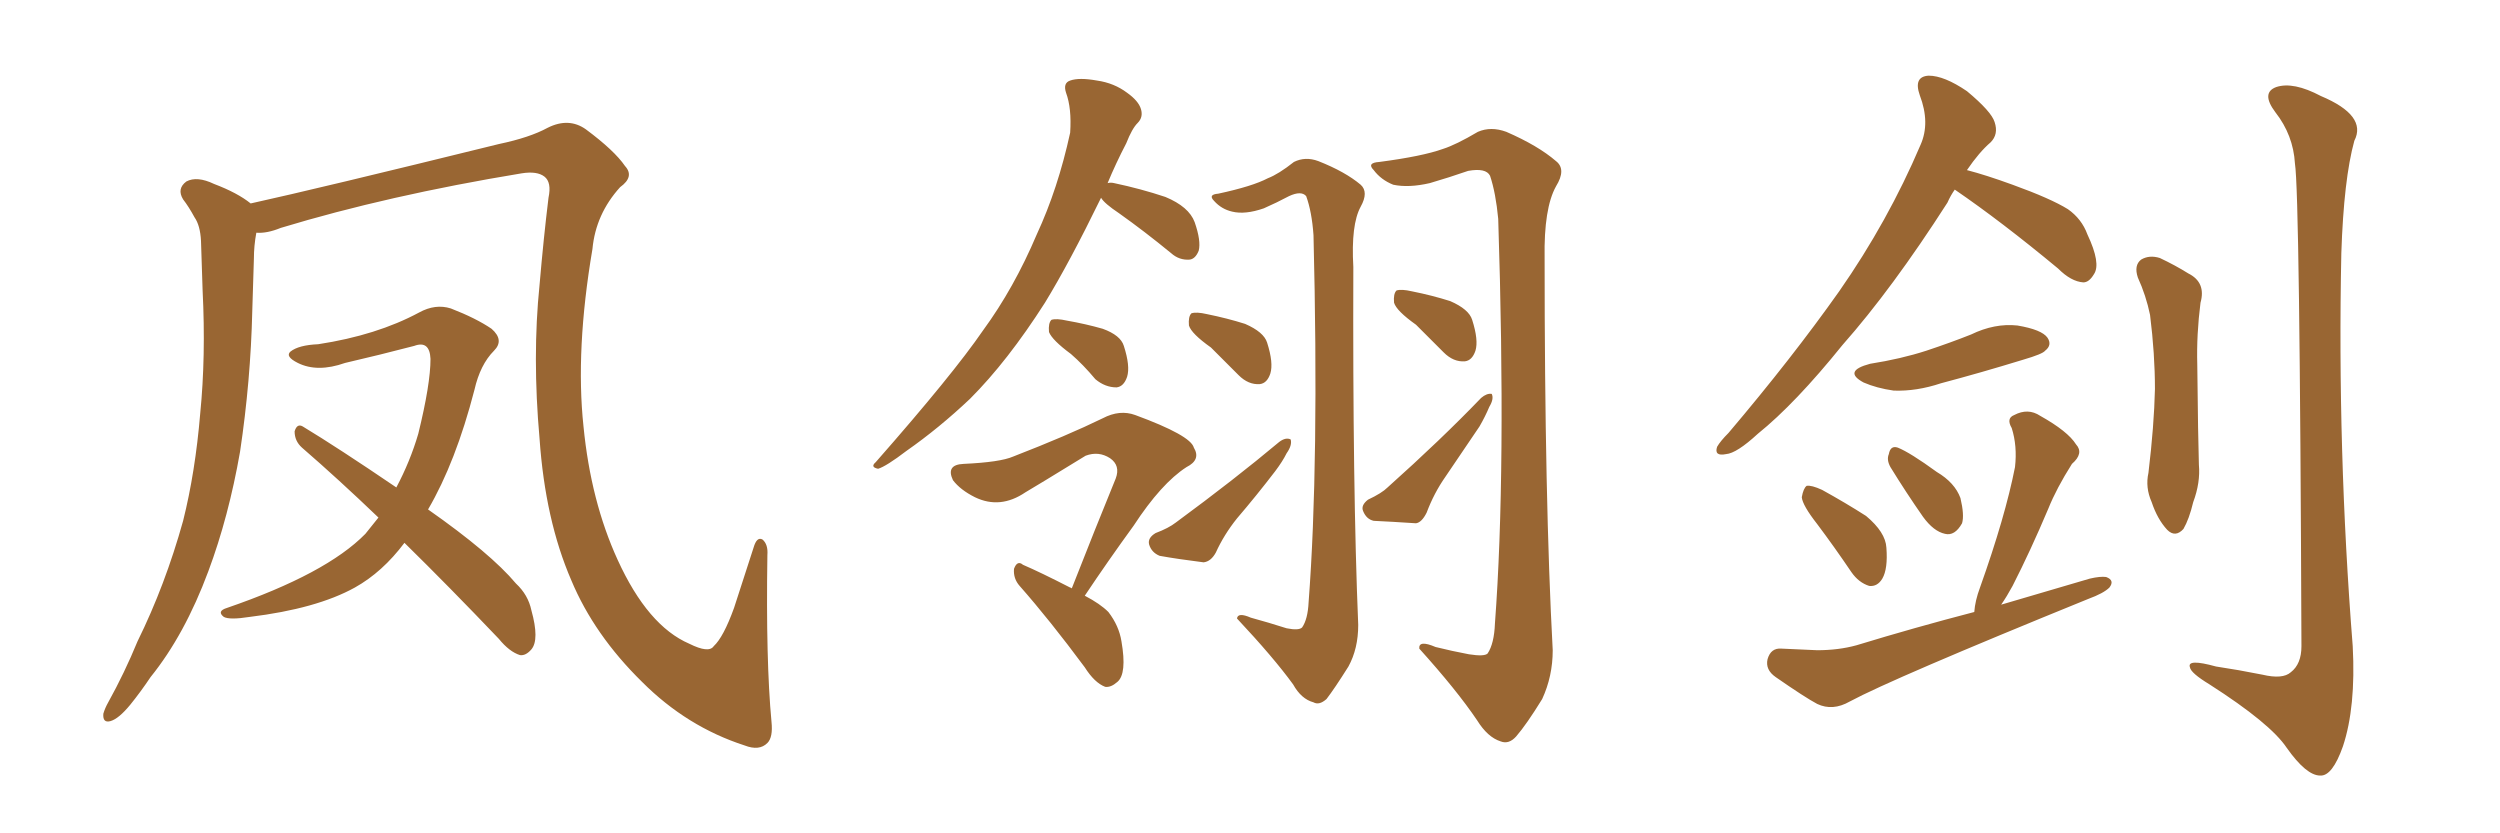 <svg xmlns="http://www.w3.org/2000/svg" xmlns:xlink="http://www.w3.org/1999/xlink" width="450" height="150"><path fill="#996633" padding="10" d="M138.87 129.93L138.87 129.93Q139.16 132.71 138.13 133.74L138.13 133.74Q136.67 135.21 134.03 134.18L134.03 134.18Q123.63 130.81 115.58 122.75L115.58 122.75Q106.93 114.26 102.83 104.44L102.83 104.44Q98.14 93.60 97.12 78.96L97.12 78.96Q95.80 64.16 97.12 51.27L97.12 51.27Q97.85 42.77 98.73 35.60L98.73 35.60Q99.32 32.81 98.00 31.79L98.00 31.79Q96.68 30.76 93.90 31.20L93.90 31.20Q69.87 35.16 50.54 41.02L50.54 41.02Q48.05 42.04 46.14 41.89L46.14 41.89Q45.70 44.24 45.70 46.58L45.70 46.58Q45.56 50.98 45.41 55.96L45.41 55.96Q45.12 68.55 43.21 81.30L43.21 81.30Q41.16 93.02 37.50 102.83L37.50 102.83Q33.25 114.26 27.10 121.88L27.10 121.88Q25.34 124.51 23.44 126.86L23.44 126.86Q21.39 129.35 19.92 129.79L19.92 129.79Q18.46 130.22 18.60 128.47L18.60 128.47Q18.90 127.44 19.48 126.42L19.48 126.42Q22.41 121.14 24.76 115.43L24.76 115.43Q29.74 105.32 32.96 93.75L32.96 93.75Q35.16 84.96 36.04 74.41L36.04 74.41Q37.06 64.16 36.47 52.29L36.47 52.29Q36.33 47.46 36.18 43.36L36.18 43.36Q36.04 40.58 35.01 39.11L35.01 39.11Q33.98 37.21 32.96 35.89L32.96 35.89Q31.79 33.98 33.54 32.67L33.54 32.67Q35.45 31.64 38.53 33.11L38.53 33.11Q42.77 34.72 45.12 36.62L45.12 36.62Q57.13 33.98 89.79 25.93L89.79 25.93Q95.36 24.76 98.58 23.00L98.58 23.00Q102.39 21.09 105.47 23.29L105.47 23.29Q110.60 27.10 112.50 29.88L112.50 29.88Q114.26 31.79 111.62 33.69L111.62 33.69Q107.23 38.53 106.64 44.82L106.64 44.82Q103.56 62.99 105.03 76.76L105.03 76.76Q106.35 90.23 111.18 100.78L111.18 100.78Q116.60 112.65 124.07 115.87L124.07 115.87Q127.59 117.63 128.47 116.31L128.47 116.31Q130.22 114.70 132.13 109.42L132.13 109.42Q133.89 104.00 135.64 98.58L135.64 98.58Q136.23 96.53 137.26 97.12L137.26 97.12Q138.28 98.00 138.13 99.90L138.13 99.90Q137.84 118.95 138.87 129.93ZM68.12 93.16L68.12 93.16L68.12 93.16Q60.94 86.28 54.35 80.57L54.35 80.57Q53.03 79.39 53.03 77.64L53.03 77.64Q53.47 76.17 54.49 76.76L54.49 76.76Q60.79 80.57 71.34 87.74L71.34 87.74Q73.83 83.06 75.29 78.08L75.29 78.08Q77.49 69.14 77.49 64.60L77.49 64.60Q77.34 61.23 74.56 62.26L74.56 62.26Q68.41 63.87 62.11 65.33L62.11 65.33Q57.13 67.09 53.61 65.33L53.61 65.33Q51.27 64.16 52.29 63.28L52.29 63.28Q53.76 62.11 57.28 61.96L57.28 61.96Q67.82 60.35 75.44 56.25L75.44 56.25Q78.37 54.64 81.15 55.52L81.15 55.52Q85.69 57.28 88.48 59.18L88.48 59.18Q90.82 61.23 88.92 63.13L88.92 63.13Q86.43 65.63 85.40 70.17L85.40 70.17Q82.03 83.20 77.05 91.70L77.05 91.70Q88.33 99.61 92.87 105.03L92.87 105.03Q95.07 107.08 95.65 109.86L95.65 109.86Q97.12 115.14 95.65 116.89L95.65 116.89Q94.63 118.07 93.60 117.92L93.60 117.92Q91.70 117.33 89.79 114.99L89.79 114.99Q80.86 105.62 72.80 97.71L72.80 97.71Q68.85 102.98 63.87 105.76L63.87 105.76Q56.98 109.57 44.97 111.04L44.97 111.04Q41.31 111.62 40.28 111.04L40.28 111.04Q38.96 110.01 40.87 109.42L40.87 109.42Q58.74 103.27 65.77 96.09L65.77 96.09Q67.09 94.48 68.12 93.16ZM198.19 35.60L198.19 35.60Q192.48 47.31 188.09 54.49L188.09 54.49Q181.35 65.04 174.61 71.78L174.61 71.78Q169.04 77.05 163.18 81.15L163.18 81.15Q159.52 83.94 158.06 84.38L158.06 84.38Q156.59 84.08 157.62 83.20L157.62 83.20Q171.53 67.38 176.95 59.47L176.95 59.47Q182.52 51.86 186.62 42.19L186.62 42.19Q190.43 33.98 192.63 23.88L192.63 23.88Q192.92 19.48 191.89 16.70L191.89 16.70Q191.31 14.94 192.63 14.50L192.63 14.50Q194.24 13.92 197.46 14.50L197.46 14.50Q200.54 14.94 202.88 16.70L202.88 16.70Q204.93 18.16 205.37 19.63L205.37 19.63Q205.81 21.09 204.79 22.12L204.79 22.12Q203.76 23.14 202.73 25.78L202.73 25.78Q200.83 29.44 199.37 32.96L199.37 32.96Q199.95 32.81 200.54 32.96L200.54 32.96Q205.37 33.98 209.77 35.45L209.77 35.45Q214.01 37.21 215.04 39.99L215.04 39.99Q216.21 43.36 215.77 45.12L215.77 45.12Q215.19 46.58 214.16 46.73L214.16 46.73Q212.26 46.88 210.79 45.56L210.79 45.56Q205.96 41.60 201.42 38.38L201.42 38.38Q198.78 36.62 198.19 35.60ZM192.77 63.72L192.77 63.72Q189.40 61.23 188.82 59.77L188.82 59.77Q188.67 58.15 189.26 57.57L189.26 57.57Q190.14 57.28 192.04 57.71L192.04 57.71Q195.41 58.30 198.49 59.18L198.49 59.18Q201.71 60.35 202.29 62.26L202.29 62.26Q203.47 65.92 202.88 67.82L202.88 67.82Q202.29 69.58 200.98 69.73L200.98 69.73Q198.93 69.73 197.17 68.26L197.17 68.26Q194.97 65.63 192.77 63.72ZM192.92 105.91L192.92 105.91Q197.17 95.07 200.83 86.13L200.83 86.13Q201.71 83.79 199.80 82.47L199.80 82.47Q197.75 81.15 195.41 82.03L195.41 82.03Q186.33 87.60 184.57 88.62L184.57 88.62Q180.03 91.70 175.49 89.50L175.49 89.50Q172.85 88.18 171.53 86.43L171.53 86.43Q170.21 83.64 173.44 83.50L173.44 83.50Q180.03 83.20 182.37 82.18L182.37 82.18Q192.19 78.37 198.49 75.29L198.49 75.29Q201.56 73.68 204.35 74.71L204.35 74.71Q214.31 78.37 214.89 80.57L214.89 80.57Q216.21 82.76 213.57 84.08L213.57 84.08Q209.03 87.01 204.05 94.63L204.05 94.63Q199.37 101.07 195.26 107.23L195.26 107.23Q198.05 108.69 199.51 110.16L199.51 110.16Q201.42 112.65 201.86 115.43L201.86 115.43Q202.88 121.29 201.12 122.75L201.12 122.75Q199.95 123.78 198.93 123.63L198.93 123.63Q197.02 122.90 195.26 120.12L195.26 120.12Q188.96 111.62 183.54 105.47L183.54 105.47Q182.37 104.15 182.52 102.39L182.52 102.39Q183.11 100.78 184.13 101.66L184.13 101.66Q187.21 102.98 192.63 105.76L192.63 105.76Q192.77 105.76 192.92 105.91ZM231.59 113.09L231.59 113.09Q233.79 113.53 234.38 112.94L234.38 112.94Q235.40 111.47 235.55 108.40L235.55 108.40Q237.45 83.35 236.43 42.33L236.43 42.33Q236.13 38.09 235.11 35.30L235.11 35.30Q234.23 34.28 232.03 35.30L232.03 35.30Q229.83 36.47 227.49 37.50L227.49 37.50Q224.12 38.67 221.78 38.09L221.78 38.09Q219.87 37.65 218.55 36.18L218.55 36.18Q217.38 35.01 219.29 34.86L219.29 34.86Q225.44 33.54 228.22 32.08L228.22 32.08Q230.13 31.35 232.91 29.15L232.91 29.15Q234.96 28.13 237.30 29.00L237.30 29.00Q242.14 30.91 244.92 33.25L244.92 33.25Q246.39 34.57 244.92 37.21L244.92 37.21Q243.16 40.43 243.60 48.05L243.60 48.05Q243.46 87.89 244.48 112.50L244.48 112.50Q244.48 116.75 242.72 119.97L242.72 119.97Q240.23 123.93 238.77 125.83L238.77 125.83Q237.45 127.00 236.43 126.42L236.43 126.42Q234.23 125.83 232.76 123.19L232.76 123.19Q229.25 118.36 222.66 111.33L222.66 111.33Q222.80 110.16 225.15 111.18L225.15 111.18Q228.37 112.06 231.59 113.09ZM217.97 62.55L217.97 62.55Q214.45 60.06 214.01 58.59L214.01 58.59Q213.87 56.98 214.45 56.40L214.45 56.40Q215.33 56.10 217.24 56.54L217.24 56.54Q220.90 57.28 224.12 58.30L224.12 58.30Q227.49 59.77 228.08 61.67L228.08 61.67Q229.25 65.33 228.66 67.24L228.66 67.24Q228.08 68.99 226.76 69.14L226.76 69.14Q224.71 69.29 222.95 67.53L222.95 67.53Q220.31 64.89 217.97 62.55ZM208.01 95.95L208.01 95.95Q210.35 95.07 211.67 94.04L211.67 94.04Q222.22 86.28 230.27 79.54L230.27 79.54Q231.45 78.66 232.32 79.10L232.32 79.10Q232.62 80.13 231.59 81.59L231.59 81.59Q230.86 83.06 229.54 84.81L229.54 84.81Q226.17 89.21 222.66 93.31L222.66 93.31Q220.31 96.24 218.85 99.46L218.85 99.46Q217.97 101.07 216.65 101.22L216.65 101.22Q211.96 100.63 208.74 100.05L208.74 100.05Q207.28 99.46 206.84 98.00L206.84 98.00Q206.54 96.83 208.01 95.95ZM264.40 117.77L264.40 117.77Q267.19 118.21 267.77 117.63L267.77 117.63Q268.95 115.87 269.09 112.21L269.09 112.21Q271.14 84.81 269.68 39.40L269.68 39.40Q269.24 34.72 268.21 31.64L268.21 31.64Q267.48 30.18 264.26 30.76L264.26 30.76Q260.89 31.93 257.37 32.96L257.37 32.96Q253.56 33.84 250.78 33.25L250.78 33.25Q248.58 32.37 247.27 30.62L247.27 30.62Q245.95 29.30 248.29 29.15L248.29 29.15Q256.05 28.13 259.72 26.81L259.72 26.81Q262.06 26.07 266.02 23.73L266.02 23.73Q268.36 22.71 271.14 23.73L271.14 23.73Q276.86 26.22 280.08 29.00L280.08 29.00Q281.98 30.47 280.08 33.54L280.08 33.54Q277.88 37.50 278.03 46.44L278.03 46.44Q278.03 90.09 279.49 117.04L279.49 117.04Q279.49 121.73 277.59 125.83L277.59 125.83Q274.80 130.37 272.90 132.57L272.90 132.57Q271.58 134.03 270.12 133.45L270.12 133.45Q267.77 132.71 265.87 129.64L265.87 129.64Q262.21 124.22 255.47 116.75L255.47 116.75Q255.32 115.14 258.40 116.46L258.40 116.46Q261.33 117.19 264.40 117.77ZM254.88 58.45L254.88 58.45Q251.37 55.96 250.93 54.49L250.93 54.49Q250.78 52.88 251.37 52.29L251.37 52.29Q252.25 52.00 254.15 52.44L254.15 52.44Q257.81 53.17 261.04 54.20L261.04 54.20Q264.40 55.66 264.99 57.57L264.99 57.57Q266.16 61.23 265.58 63.13L265.58 63.13Q264.99 64.89 263.67 65.04L263.67 65.04Q261.62 65.19 259.86 63.43L259.86 63.43Q257.23 60.79 254.88 58.45ZM246.24 89.94L246.24 89.94L246.24 89.94Q248.73 88.77 249.76 87.74L249.76 87.74Q259.42 79.10 266.60 71.63L266.60 71.63Q267.63 70.75 268.51 70.90L268.51 70.90Q268.95 71.78 268.07 73.24L268.07 73.24Q267.33 75 266.31 76.76L266.31 76.76Q263.23 81.30 260.16 85.84L260.16 85.84Q258.11 88.77 256.79 92.29L256.79 92.29Q255.91 94.04 254.88 94.19L254.88 94.19Q250.49 93.90 247.27 93.75L247.27 93.75Q245.95 93.46 245.36 91.99L245.36 91.99Q244.92 90.97 246.24 89.94ZM351.86 34.13L351.86 34.13Q351.12 35.16 350.54 36.47L350.54 36.47Q340.58 52.00 331.64 62.11L331.64 62.11Q323.14 72.66 316.41 78.08L316.41 78.08Q312.60 81.59 310.69 81.74L310.69 81.74Q308.50 82.18 309.08 80.42L309.08 80.42Q309.67 79.39 311.13 77.93L311.13 77.93Q322.56 64.45 331.05 52.44L331.05 52.44Q339.84 39.84 345.70 26.07L345.70 26.07Q347.46 22.12 345.56 17.14L345.56 17.14Q344.38 13.77 347.17 13.62L347.17 13.62Q349.95 13.62 354.05 16.41L354.05 16.41Q358.45 20.07 359.03 21.97L359.03 21.97Q359.77 24.17 358.30 25.63L358.30 25.63Q356.25 27.39 354.05 30.62L354.05 30.62Q357.42 31.49 362.26 33.25L362.26 33.25Q369.14 35.74 372.22 37.65L372.22 37.65Q374.71 39.40 375.73 42.19L375.73 42.19Q378.22 47.46 376.90 49.37L376.90 49.37Q376.03 50.83 375 50.83L375 50.83Q372.80 50.68 370.46 48.34L370.46 48.34Q360.21 39.84 351.86 34.13ZM336.62 65.48L336.62 65.48Q342.19 64.60 346.73 63.13L346.73 63.13Q351.12 61.67 354.79 60.21L354.79 60.21Q359.03 58.15 363.13 58.59L363.13 58.59Q367.53 59.33 368.55 60.79L368.55 60.79Q369.43 62.11 368.12 63.13L368.12 63.13Q367.68 63.72 364.16 64.75L364.16 64.75Q356.54 67.09 349.37 68.99L349.37 68.99Q344.97 70.46 340.87 70.31L340.87 70.31Q337.79 69.87 335.45 68.85L335.45 68.85Q331.64 66.80 336.62 65.48ZM327.10 94.34L327.10 94.34Q324.46 90.97 324.32 89.50L324.32 89.50Q324.61 87.89 325.20 87.45L325.20 87.45Q326.07 87.30 327.98 88.18L327.98 88.18Q332.23 90.53 335.89 92.87L335.89 92.87Q339.40 95.80 339.55 98.58L339.55 98.58Q339.84 102.39 338.82 104.15L338.82 104.15Q337.94 105.62 336.47 105.47L336.47 105.47Q334.57 104.88 333.25 102.98L333.25 102.98Q330.18 98.44 327.10 94.34ZM340.28 84.08L340.28 84.08Q339.55 82.76 339.99 81.74L339.99 81.74Q340.28 80.13 341.60 80.57L341.60 80.57Q343.80 81.45 348.63 84.96L348.63 84.96Q351.86 86.87 352.88 89.65L352.88 89.65Q353.61 92.72 353.17 94.19L353.17 94.19Q351.86 96.53 350.10 96.09L350.10 96.09Q348.05 95.65 346.14 93.02L346.14 93.02Q343.07 88.62 340.28 84.08ZM355.37 110.16L355.37 110.16Q355.52 108.11 356.40 105.76L356.40 105.76Q360.94 93.02 362.70 84.08L362.70 84.08Q363.13 80.27 362.11 77.05L362.11 77.05Q361.08 75.29 362.55 74.71L362.55 74.71Q365.04 73.39 367.24 74.85L367.24 74.85Q372.22 77.64 373.68 79.98L373.68 79.98Q375.15 81.59 372.95 83.50L372.95 83.50Q370.17 87.89 368.70 91.55L368.70 91.55Q365.48 99.17 362.26 105.47L362.26 105.47Q361.23 107.37 360.21 108.84L360.21 108.84Q368.12 106.49 376.17 104.15L376.17 104.15Q378.08 103.71 379.10 103.86L379.10 103.86Q380.71 104.44 379.69 105.76L379.69 105.76Q378.66 106.79 375.88 107.81L375.88 107.81Q340.58 122.17 332.96 126.27L332.96 126.27Q329.88 128.03 327.10 126.71L327.10 126.71Q324.90 125.54 319.63 121.88L319.63 121.88Q317.72 120.56 318.16 118.65L318.16 118.65Q318.75 116.60 320.65 116.75L320.65 116.75Q323.88 116.89 327.10 117.04L327.10 117.04Q330.91 117.04 334.13 116.16L334.13 116.16Q344.68 112.94 355.37 110.16ZM384.81 49.95L384.81 49.95Q384.08 47.75 385.40 46.73L385.40 46.73Q386.87 45.85 388.77 46.44L388.77 46.44Q391.55 47.75 393.90 49.22L393.90 49.22Q397.12 50.83 396.09 54.49L396.09 54.49Q395.36 60.21 395.51 65.63L395.51 65.63Q395.65 79.10 395.80 83.64L395.80 83.64Q396.09 86.87 394.78 90.38L394.78 90.38Q394.04 93.46 393.02 95.21L393.02 95.21Q391.55 96.83 390.09 95.36L390.09 95.36Q388.33 93.46 387.30 90.38L387.30 90.38Q386.13 87.74 386.72 85.11L386.72 85.11Q387.74 76.61 387.89 70.02L387.89 70.02Q387.89 63.72 387.01 56.69L387.01 56.69Q386.28 53.17 384.81 49.95ZM413.09 29.44L413.09 29.44L413.09 29.44Q412.79 24.32 409.57 20.21L409.57 20.21Q406.93 16.70 409.72 15.67L409.72 15.67Q412.79 14.65 417.77 17.29L417.77 17.29Q426.12 20.80 423.78 25.34L423.78 25.34Q421.88 32.23 421.44 45.56L421.44 45.56Q420.70 81.01 423.49 116.31L423.49 116.31Q424.07 127.29 421.73 134.33L421.73 134.33Q419.82 139.75 417.63 139.60L417.63 139.60Q415.14 139.60 411.62 134.62L411.62 134.62Q408.69 130.22 397.71 123.19L397.71 123.19Q394.34 121.14 394.19 120.12L394.19 120.12Q393.60 118.51 398.88 119.97L398.88 119.97Q402.83 120.56 407.23 121.44L407.23 121.44Q410.89 122.31 412.35 121.00L412.35 121.00Q414.26 119.53 414.26 116.31L414.26 116.31Q413.96 34.86 413.09 29.44Z"/></svg>